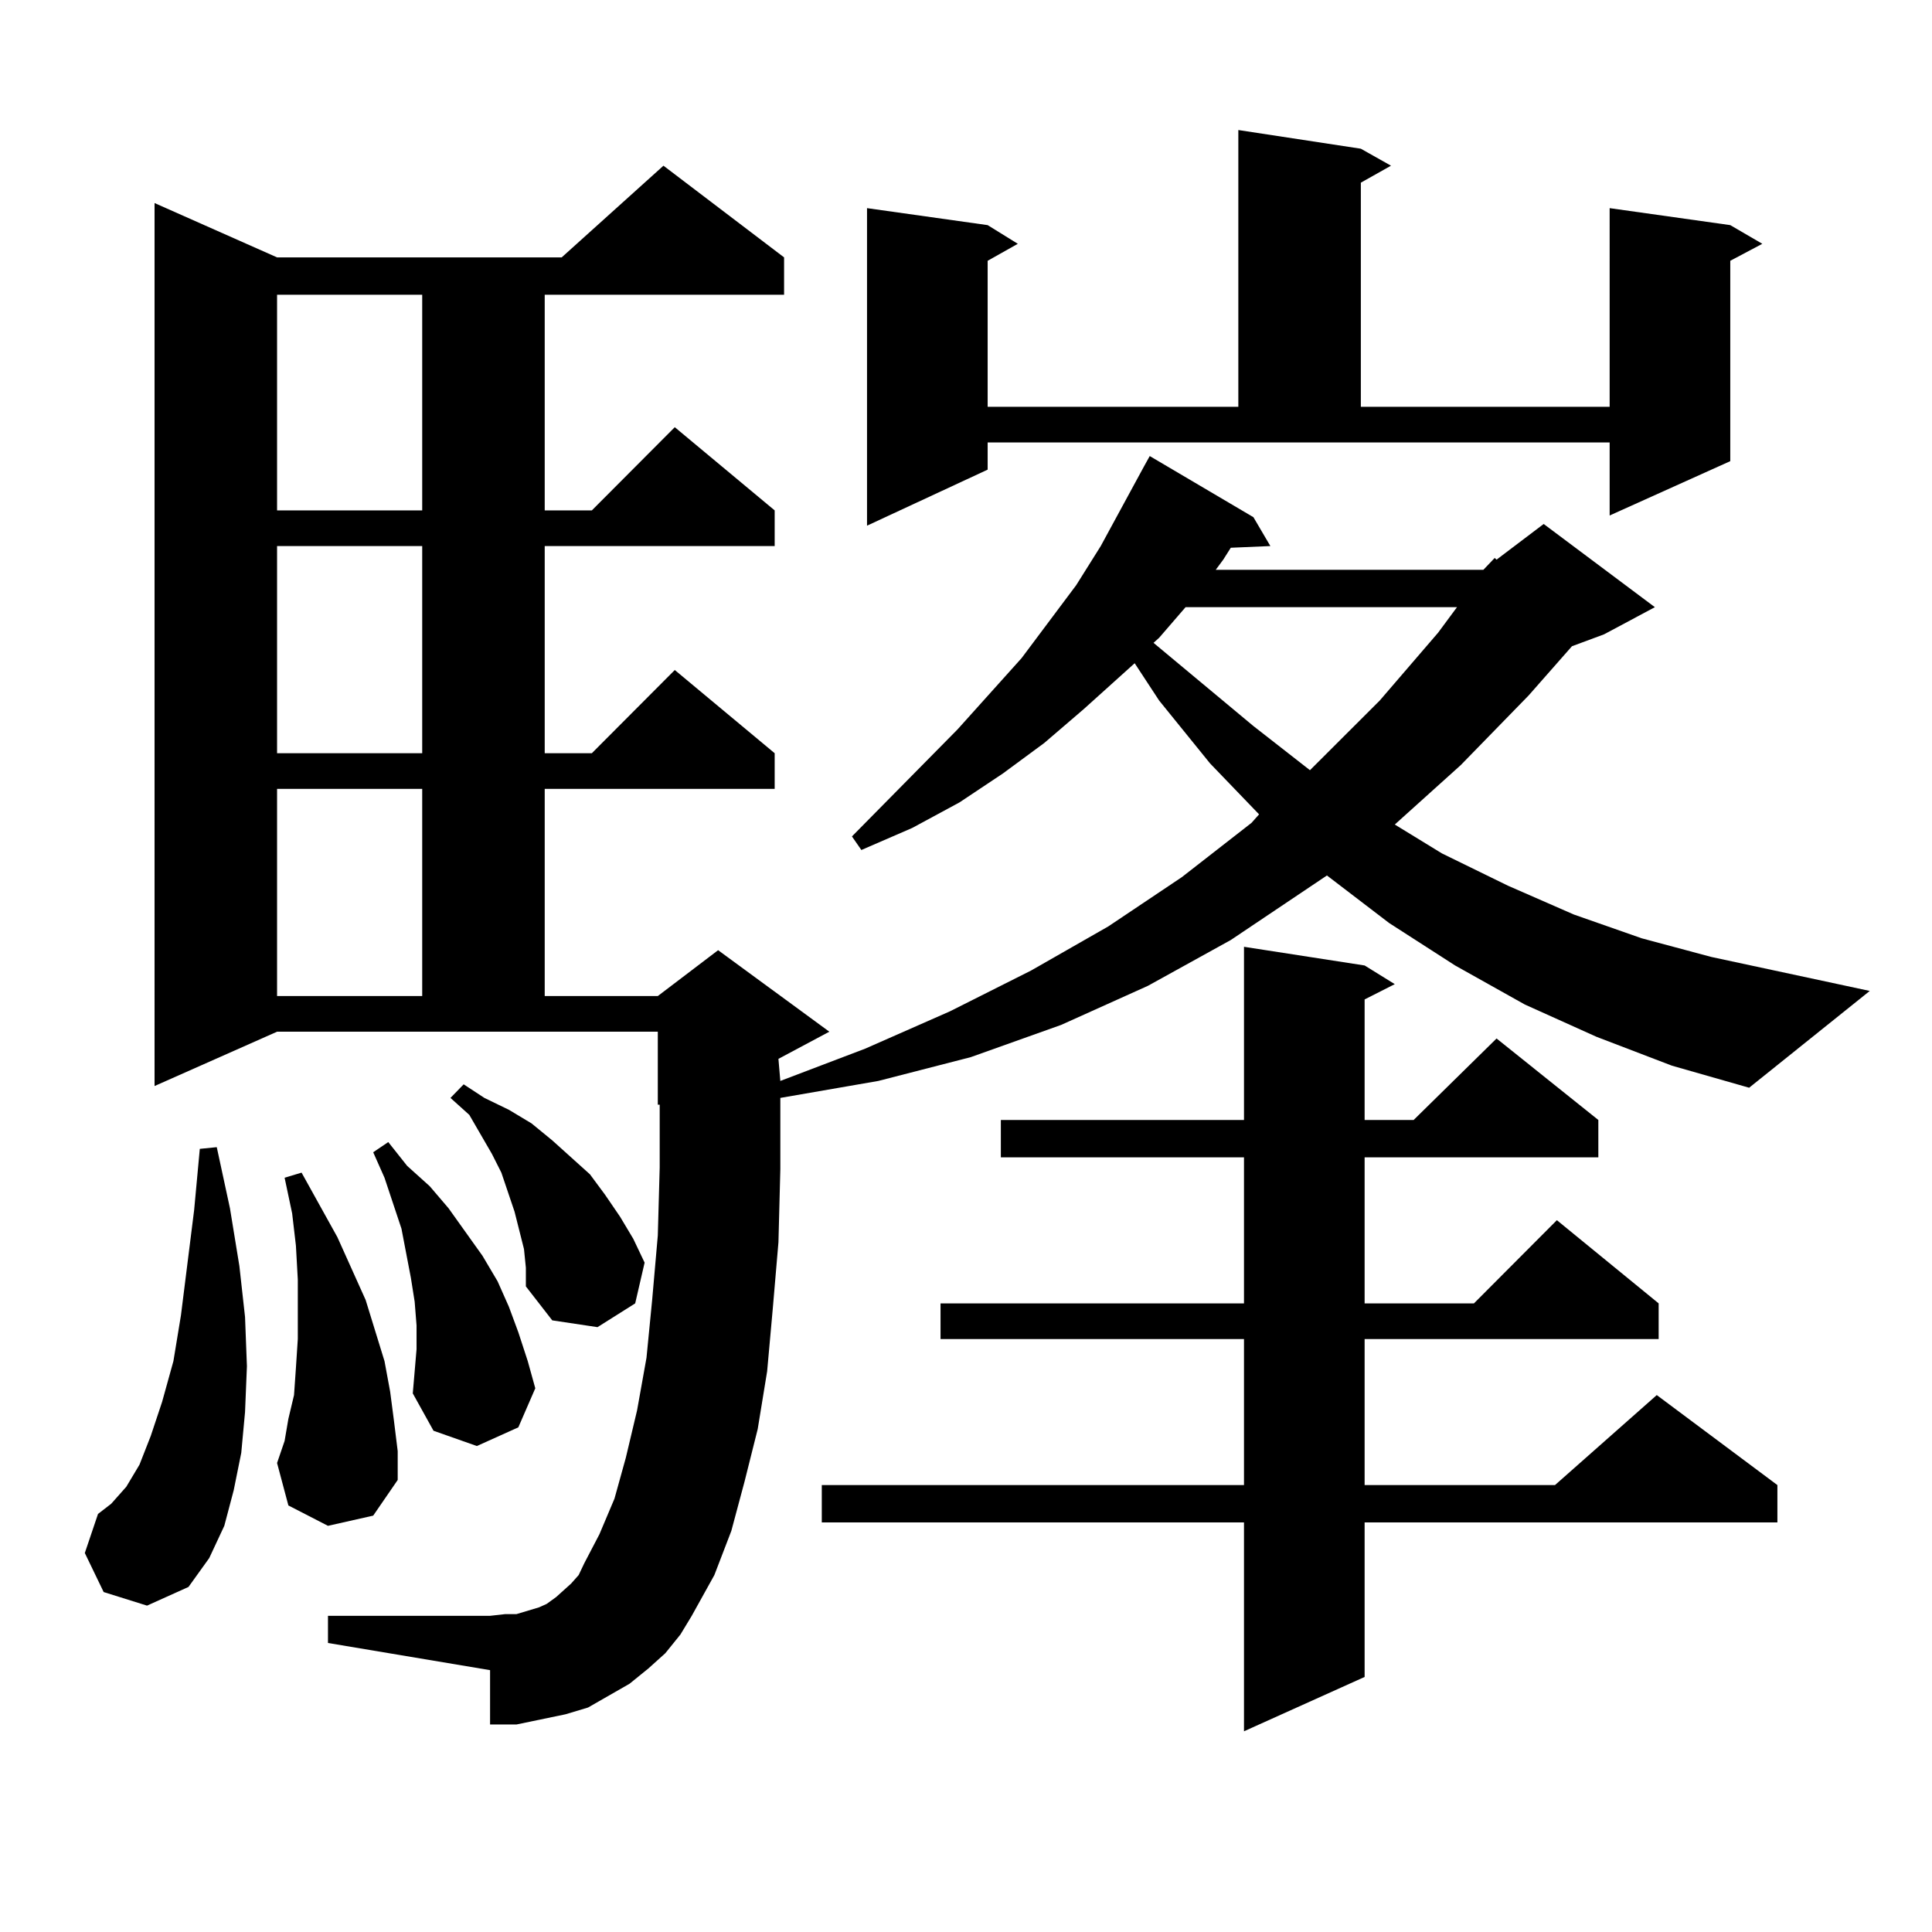 <?xml version="1.0" encoding="utf-8"?>
<!-- Generator: Adobe Illustrator 16.0.0, SVG Export Plug-In . SVG Version: 6.00 Build 0)  -->
<!DOCTYPE svg PUBLIC "-//W3C//DTD SVG 1.1//EN" "http://www.w3.org/Graphics/SVG/1.1/DTD/svg11.dtd">
<svg version="1.1" id="图层_1" xmlns="http://www.w3.org/2000/svg" xmlns:xlink="http://www.w3.org/1999/xlink" x="0px" y="0px"
	 width="1000px" height="1000px" viewBox="0 0 1000 1000" enable-background="new 0 0 1000 1000" xml:space="preserve">
<path d="M53.658,824.043l-9.756-20.215l6.829-20.215l6.829-5.273l7.805-8.789l6.829-11.426l5.854-14.941l5.854-17.578l5.854-21.094
	l3.902-23.73l6.829-54.492l2.927-31.641l8.78-0.879l6.829,31.641l4.878,29.883l2.927,26.367l0.976,25.488l-0.976,23.73
	l-1.951,21.094l-3.902,19.336l-4.878,18.457l-7.805,16.699l-10.731,14.941l-21.463,9.668L53.658,824.043z M767.787,294.941
	l5.854-6.152l0.976,0.879l24.39-18.457l57.56,43.066l-26.341,14.063l-16.585,6.152l-22.438,25.488l-35.121,36.035l-34.146,30.762
	l24.39,14.941l34.146,16.699l34.146,14.941l35.121,12.305l36.097,9.668l81.949,17.578l-62.438,50.098l-39.999-11.426l-39.023-14.941
	l-37.072-16.699l-36.097-20.215l-34.146-21.973l-32.194-24.609l-49.755,33.398l-42.926,23.73l-44.877,20.215l-46.828,16.699
	l-47.804,12.305l-50.73,8.789v36.914l-0.976,37.793l-2.927,34.277l-2.927,32.52l-4.878,29.883l-6.829,27.246l-6.829,25.488
	l-8.78,22.852l-11.707,21.094l-5.854,9.668l-7.805,9.668l-8.78,7.91l-9.756,7.91l-10.731,6.152l-10.731,6.152l-11.707,3.516
	l-12.683,2.637l-12.683,2.637h-13.658v-28.125l-83.9-14.063v-14.063h83.9l7.805-0.879h5.854l5.854-1.758l5.854-1.758l3.902-1.758
	l4.878-3.516l7.805-7.031l3.902-4.395l2.927-6.152l7.805-14.941l7.805-18.457l5.854-21.094L329.749,730l4.878-27.246l2.927-29.883
	l2.927-33.398l0.976-35.156v-32.52h-0.976v-37.793H143.412l-63.413,28.125V105.098l63.413,28.125h147.313l52.682-47.461
	l62.438,47.461v19.336H281.945V264.18h24.39l42.926-43.066l51.706,43.066v18.457H281.945v107.227h24.39l42.926-43.066l51.706,43.066
	v18.457H281.945v107.227h58.535l31.219-23.73l57.56,42.188l-26.341,14.063l0.976,11.426l43.901-16.699l43.901-19.336l41.95-21.094
	l39.999-22.852l38.048-25.488l36.097-28.125l3.902-4.395l-25.365-26.367l-26.341-32.52l-12.683-19.336l-26.341,23.73l-20.487,17.578
	l-21.463,15.82l-22.438,14.941l-24.39,13.184l-26.341,11.426l-4.878-7.031l54.633-55.371l33.17-36.914l28.292-37.793l12.683-20.215
	l22.438-41.309l2.927-5.273l53.657,31.641l8.78,14.941l-20.487,0.879l-3.902,6.152l-3.902,5.273H767.787z M143.412,152.559V264.18
	h75.12V152.559H143.412z M143.412,282.637v107.227h75.12V282.637H143.412z M143.412,408.32v107.227h75.12V408.32H143.412z
	 M169.752,789.766l-20.487-10.547l-5.854-21.973l3.902-11.426l1.951-11.426l2.927-12.305l0.976-14.063l0.976-14.941v-14.941v-15.82
	l-0.976-17.578l-1.951-16.699l-3.902-18.457l8.78-2.637l18.536,33.398l14.634,32.52l4.878,15.82l4.878,15.82l2.927,15.82
	l1.951,14.941l1.951,15.82v14.941l-12.683,18.457L169.752,789.766z M215.605,698.359v-12.305l-0.976-12.305l-1.951-12.305
	l-4.878-25.488l-8.78-26.367l-5.854-13.184l7.805-5.273l9.756,12.305l11.707,10.547l9.756,11.426l17.561,24.609l7.805,13.184
	l5.854,13.184l4.878,13.184l4.878,14.941l3.902,14.063l-8.78,20.215l-21.463,9.668l-22.438-7.91l-10.731-19.336l0.976-11.426
	L215.605,698.359z M271.213,646.504l-4.878-19.336l-6.829-20.215l-4.878-9.668l-11.707-20.215l-9.756-8.789l6.829-7.031
	l10.731,7.031l12.683,6.152l11.707,7.031l10.731,8.789l9.756,8.789l9.756,8.789l7.805,10.547l7.805,11.426l6.829,11.426
	l5.854,12.305l-4.878,21.094l-19.512,12.305l-23.414-3.516l-13.658-17.578v-9.668L271.213,646.504z M706.325,499.727l15.609,9.668
	l-15.609,7.91v62.402h25.365l42.926-42.188l52.682,42.188v19.336H706.325v75.586h56.584l42.926-43.066l52.682,43.066v18.457H706.325
	v75.586h98.534l52.682-46.582l62.438,46.582v19.336H706.325v79.98l-62.438,28.125V788.008H425.356v-19.336h218.531v-75.586H486.818
	v-18.457h157.069v-75.586H518.037v-19.336h125.851v-89.648L706.325,499.727z M511.208,243.086L448.77,272.09V107.734l62.438,8.789
	l15.609,9.668l-15.609,8.789v75.586H640.96V67.305l63.413,9.668l15.609,8.789l-15.609,8.789v116.016h128.777V107.734l62.438,8.789
	l16.585,9.668l-16.585,8.789v103.711l-62.438,28.125v-37.793H511.208V243.086z M613.644,314.277l-13.658,15.82l-2.927,2.637
	l51.706,43.066l29.268,22.852l36.097-36.035l30.243-35.156l9.756-13.184H613.644z"/>
</svg>
